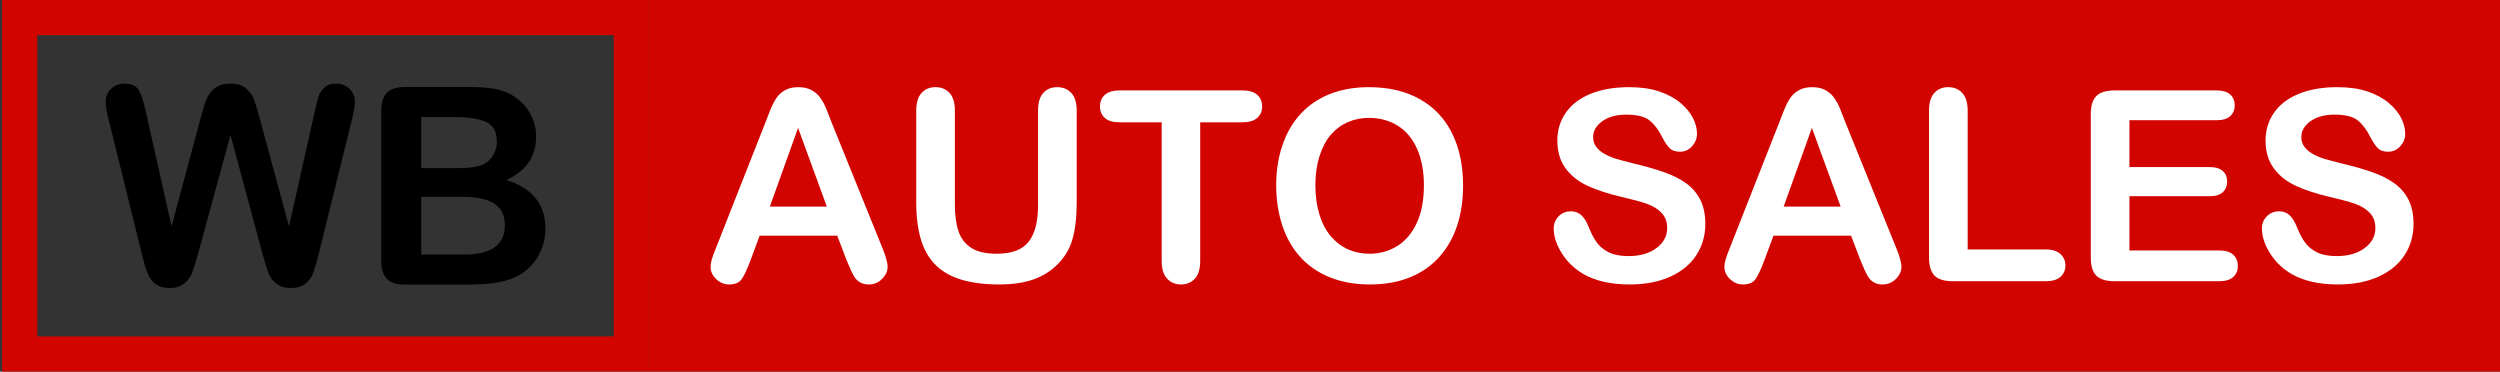 <?xml version="1.0" encoding="UTF-8" standalone="yes"?>
<!DOCTYPE svg PUBLIC "-//W3C//DTD SVG 1.1//EN" "http://www.w3.org/Graphics/SVG/1.1/DTD/svg11.dtd">

<svg width="740" height="110" viewBox="0 0 740 110" xmlns="http://www.w3.org/2000/svg" xmlns:xlink="http://www.w3.org/1999/xlink" version="1.1" baseProfile="full">
    <rect x="0" y="0" width="740" height="110" fill="#333333" stroke="none"/>
    <g transform="scale(1,-1) translate(0,-110)">
        <path d="M 1 1 L 1 111 L 1 111 L 551.09 111 L 551.09 111 L 551.09 1 L 551.09 1 L 1 1 Z" transform="scale(1,1) translate(191.076,-1)" fill="#d20400" opacity="1"></path>
        <path d="M 1 6.201 L 1 105.799 L 1 111 L 6.201 111 L 187.239 111 L 192.44 111 L 192.44 105.799 L 192.44 6.201 L 192.44 1 L 187.239 1 L 6.201 1 L 1 1 L 1 6.201 Z M 11.402 6.201 L 6.201 11.402 L 187.239 11.402 L 182.038 6.201 L 182.038 105.799 L 187.239 100.598 L 6.201 100.598 L 11.402 105.799 L 11.402 6.201 Z" transform="scale(1,1) translate(-0.364,-1)" fill="#d20400" opacity="1"></path>
        <path d="M 47.41 11.216 L 37.952 46.292 L 28.375 11.216 Q 27.258 7.225 26.599 5.489 Q 25.941 3.753 24.305 2.377 Q 22.669 1 19.955 1 Q 17.76 1 16.344 1.818 Q 14.927 2.636 14.049 4.133 Q 13.171 5.629 12.612 7.684 Q 12.054 9.739 11.615 11.495 L 1.878 50.882 Q 1 54.313 1 56.109 Q 1 58.384 2.596 59.94 Q 4.192 61.496 6.547 61.496 Q 9.779 61.496 10.897 59.421 Q 12.014 57.346 12.852 53.396 L 20.514 19.237 L 29.093 51.201 Q 30.051 54.872 30.809 56.788 Q 31.567 58.703 33.283 60.1 Q 34.999 61.496 37.952 61.496 Q 40.945 61.496 42.601 60.04 Q 44.257 58.583 44.896 56.867 Q 45.534 55.151 46.612 51.201 L 55.271 19.237 L 62.933 53.396 Q 63.492 56.069 63.99 57.586 Q 64.489 59.102 65.706 60.299 Q 66.923 61.496 69.238 61.496 Q 71.552 61.496 73.169 59.96 Q 74.785 58.424 74.785 56.109 Q 74.785 54.473 73.907 50.882 L 64.17 11.495 Q 63.172 7.505 62.514 5.649 Q 61.856 3.793 60.279 2.397 Q 58.703 1 55.83 1 Q 53.116 1 51.48 2.357 Q 49.844 3.714 49.206 5.41 Q 48.567 7.106 47.41 11.216 Z M 107.627 1.998 L 89.749 1.998 Q 85.878 1.998 84.222 3.734 Q 82.566 5.469 82.566 9.26 L 82.566 53.236 Q 82.566 57.107 84.262 58.803 Q 85.958 60.499 89.749 60.499 L 108.704 60.499 Q 112.894 60.499 115.967 59.98 Q 119.04 59.461 121.474 57.985 Q 123.549 56.748 125.145 54.852 Q 126.741 52.957 127.579 50.662 Q 128.417 48.368 128.417 45.814 Q 128.417 37.034 119.638 32.964 Q 131.171 29.293 131.171 18.678 Q 131.171 13.77 128.657 9.839 Q 126.143 5.908 121.873 4.033 Q 119.199 2.915 115.728 2.457 Q 112.256 1.998 107.627 1.998 Z M 106.749 27.976 L 94.418 27.976 L 94.418 10.897 L 107.148 10.897 Q 119.159 10.897 119.159 19.556 Q 119.159 23.985 116.047 25.981 Q 112.934 27.976 106.749 27.976 Z M 94.418 51.6 L 94.418 36.476 L 105.272 36.476 Q 109.702 36.476 112.116 37.314 Q 114.53 38.152 115.807 40.506 Q 116.805 42.182 116.805 44.257 Q 116.805 48.687 113.653 50.143 Q 110.5 51.6 104.035 51.6 Z" transform="scale(1,1) translate(30.27,23.752)" opacity="1"></path>
        <path d="M 41.177 8.357 L 38.481 15.445 L 15.522 15.445 L 12.826 8.203 Q 11.247 3.966 10.129 2.483 Q 9.012 1 6.47 1 Q 4.313 1 2.656 2.579 Q 1 4.159 1 6.162 Q 1 7.317 1.385 8.55 Q 1.77 9.783 2.656 11.978 L 17.102 48.65 Q 17.718 50.23 18.585 52.445 Q 19.452 54.66 20.434 56.123 Q 21.416 57.587 23.015 58.492 Q 24.613 59.398 26.963 59.398 Q 29.351 59.398 30.95 58.492 Q 32.549 57.587 33.531 56.162 Q 34.513 54.737 35.187 53.1 Q 35.861 51.462 36.902 48.727 L 51.655 12.287 Q 53.388 8.126 53.388 6.239 Q 53.388 4.274 51.751 2.637 Q 50.114 1 47.803 1 Q 46.455 1 45.492 1.482 Q 44.529 1.963 43.874 2.791 Q 43.219 3.619 42.468 5.334 Q 41.717 7.048 41.177 8.357 Z M 18.527 24.036 L 35.399 24.036 L 26.886 47.341 Z M 61.863 25.307 L 61.863 52.464 Q 61.863 55.931 63.423 57.664 Q 64.983 59.398 67.526 59.398 Q 70.184 59.398 71.744 57.664 Q 73.304 55.931 73.304 52.464 L 73.304 24.69 Q 73.304 19.952 74.363 16.774 Q 75.422 13.596 78.119 11.844 Q 80.815 10.091 85.669 10.091 Q 92.372 10.091 95.145 13.654 Q 97.919 17.217 97.919 24.459 L 97.919 52.464 Q 97.919 55.969 99.459 57.684 Q 101 59.398 103.581 59.398 Q 106.162 59.398 107.761 57.684 Q 109.359 55.969 109.359 52.464 L 109.359 25.307 Q 109.359 18.681 108.069 14.251 Q 106.778 9.821 103.196 6.47 Q 100.114 3.619 96.031 2.31 Q 91.948 1 86.478 1 Q 79.968 1 75.268 2.406 Q 70.569 3.812 67.603 6.759 Q 64.637 9.706 63.25 14.309 Q 61.863 18.912 61.863 25.307 Z M 158.396 48.997 L 145.916 48.997 L 145.916 7.972 Q 145.916 4.428 144.336 2.714 Q 142.757 1 140.253 1 Q 137.711 1 136.112 2.733 Q 134.514 4.467 134.514 7.972 L 134.514 48.997 L 122.033 48.997 Q 119.105 48.997 117.68 50.288 Q 116.255 51.578 116.255 53.697 Q 116.255 55.892 117.738 57.164 Q 119.221 58.435 122.033 58.435 L 158.396 58.435 Q 161.363 58.435 162.807 57.125 Q 164.252 55.815 164.252 53.697 Q 164.252 51.578 162.788 50.288 Q 161.324 48.997 158.396 48.997 Z M 195.877 59.398 Q 204.66 59.398 210.958 55.835 Q 217.256 52.271 220.492 45.704 Q 223.728 39.136 223.728 30.276 Q 223.728 23.727 221.956 18.373 Q 220.184 13.019 216.64 9.089 Q 213.096 5.16 207.934 3.08 Q 202.773 1 196.108 1 Q 189.483 1 184.244 3.138 Q 179.005 5.276 175.5 9.166 Q 171.994 13.057 170.203 18.527 Q 168.412 23.997 168.412 30.353 Q 168.412 36.863 170.28 42.294 Q 172.148 47.726 175.692 51.539 Q 179.236 55.353 184.321 57.375 Q 189.406 59.398 195.877 59.398 Z M 212.133 30.353 Q 212.133 36.555 210.13 41.1 Q 208.127 45.646 204.41 47.976 Q 200.692 50.307 195.877 50.307 Q 192.449 50.307 189.541 49.016 Q 186.632 47.726 184.533 45.261 Q 182.434 42.795 181.22 38.962 Q 180.007 35.13 180.007 30.353 Q 180.007 25.538 181.22 21.647 Q 182.434 17.757 184.649 15.195 Q 186.863 12.633 189.733 11.362 Q 192.603 10.091 196.031 10.091 Q 200.423 10.091 204.102 12.287 Q 207.78 14.482 209.957 19.066 Q 212.133 23.65 212.133 30.353 Z" transform="scale(1,1) translate(209.343,24.801)" fill="#ffffff" opacity="1"></path>
        <path d="M 45.877 18.912 Q 45.877 13.789 43.238 9.706 Q 40.6 5.623 35.515 3.311 Q 30.43 1 23.458 1 Q 15.099 1 9.667 4.159 Q 5.815 6.431 3.408 10.226 Q 1 14.02 1 17.603 Q 1 19.683 2.445 21.166 Q 3.889 22.649 6.123 22.649 Q 7.934 22.649 9.186 21.493 Q 10.438 20.338 11.324 18.065 Q 12.402 15.368 13.654 13.558 Q 14.906 11.747 17.179 10.572 Q 19.452 9.398 23.15 9.398 Q 28.234 9.398 31.412 11.767 Q 34.59 14.136 34.59 17.68 Q 34.59 20.492 32.876 22.244 Q 31.162 23.997 28.446 24.921 Q 25.73 25.846 21.185 26.886 Q 15.099 28.311 10.996 30.218 Q 6.894 32.125 4.486 35.418 Q 2.079 38.712 2.079 43.604 Q 2.079 48.265 4.621 51.886 Q 7.163 55.507 11.978 57.452 Q 16.794 59.398 23.304 59.398 Q 28.504 59.398 32.298 58.107 Q 36.093 56.817 38.596 54.679 Q 41.1 52.541 42.256 50.191 Q 43.412 47.841 43.412 45.607 Q 43.412 43.566 41.967 41.928 Q 40.522 40.291 38.365 40.291 Q 36.401 40.291 35.38 41.274 Q 34.359 42.256 33.165 44.49 Q 31.624 47.687 29.467 49.479 Q 27.31 51.27 22.533 51.27 Q 18.103 51.27 15.388 49.324 Q 12.672 47.379 12.672 44.644 Q 12.672 42.949 13.596 41.717 Q 14.521 40.484 16.139 39.598 Q 17.757 38.712 19.413 38.211 Q 21.069 37.71 24.883 36.747 Q 29.66 35.63 33.531 34.282 Q 37.402 32.934 40.118 31.008 Q 42.834 29.082 44.355 26.135 Q 45.877 23.188 45.877 18.912 Z M 91.717 8.357 L 89.02 15.445 L 66.062 15.445 L 63.365 8.203 Q 61.786 3.966 60.669 2.483 Q 59.552 1 57.009 1 Q 54.852 1 53.196 2.579 Q 51.539 4.159 51.539 6.162 Q 51.539 7.317 51.925 8.55 Q 52.31 9.783 53.196 11.978 L 67.641 48.65 Q 68.258 50.23 69.124 52.445 Q 69.991 54.66 70.973 56.123 Q 71.956 57.587 73.554 58.492 Q 75.153 59.398 77.503 59.398 Q 79.891 59.398 81.489 58.492 Q 83.088 57.587 84.07 56.162 Q 85.053 54.737 85.727 53.1 Q 86.401 51.462 87.441 48.727 L 102.194 12.287 Q 103.928 8.126 103.928 6.239 Q 103.928 4.274 102.291 2.637 Q 100.654 1 98.342 1 Q 96.994 1 96.031 1.482 Q 95.068 1.963 94.413 2.791 Q 93.758 3.619 93.007 5.334 Q 92.256 7.048 91.717 8.357 Z M 69.066 24.036 L 85.939 24.036 L 77.426 47.341 Z M 123.535 52.464 L 123.535 11.362 L 146.725 11.362 Q 149.498 11.362 150.981 10.014 Q 152.464 8.666 152.464 6.624 Q 152.464 4.544 151 3.253 Q 149.537 1.963 146.725 1.963 L 119.105 1.963 Q 115.369 1.963 113.731 3.619 Q 112.094 5.276 112.094 8.974 L 112.094 52.464 Q 112.094 55.931 113.654 57.664 Q 115.215 59.398 117.757 59.398 Q 120.338 59.398 121.936 57.684 Q 123.535 55.969 123.535 52.464 Z M 197.187 49.613 L 171.417 49.613 L 171.417 35.746 L 195.145 35.746 Q 197.765 35.746 199.055 34.571 Q 200.346 33.396 200.346 31.47 Q 200.346 29.544 199.075 28.331 Q 197.803 27.117 195.145 27.117 L 171.417 27.117 L 171.417 11.054 L 198.073 11.054 Q 200.77 11.054 202.137 9.802 Q 203.504 8.55 203.504 6.47 Q 203.504 4.467 202.137 3.215 Q 200.77 1.963 198.073 1.963 L 166.987 1.963 Q 163.25 1.963 161.613 3.619 Q 159.976 5.276 159.976 8.974 L 159.976 51.424 Q 159.976 53.889 160.708 55.449 Q 161.44 57.009 163 57.722 Q 164.56 58.435 166.987 58.435 L 197.187 58.435 Q 199.922 58.435 201.251 57.221 Q 202.58 56.008 202.58 54.043 Q 202.58 52.04 201.251 50.827 Q 199.922 49.613 197.187 49.613 Z M 255.508 18.912 Q 255.508 13.789 252.869 9.706 Q 250.23 5.623 245.146 3.311 Q 240.061 1 233.089 1 Q 224.73 1 219.298 4.159 Q 215.446 6.431 213.038 10.226 Q 210.631 14.02 210.631 17.603 Q 210.631 19.683 212.075 21.166 Q 213.52 22.649 215.754 22.649 Q 217.565 22.649 218.817 21.493 Q 220.068 20.338 220.954 18.065 Q 222.033 15.368 223.285 13.558 Q 224.537 11.747 226.81 10.572 Q 229.082 9.398 232.78 9.398 Q 237.865 9.398 241.043 11.767 Q 244.221 14.136 244.221 17.68 Q 244.221 20.492 242.507 22.244 Q 240.793 23.997 238.077 24.921 Q 235.361 25.846 230.816 26.886 Q 224.73 28.311 220.627 30.218 Q 216.525 32.125 214.117 35.418 Q 211.709 38.712 211.709 43.604 Q 211.709 48.265 214.252 51.886 Q 216.794 55.507 221.609 57.452 Q 226.424 59.398 232.934 59.398 Q 238.135 59.398 241.929 58.107 Q 245.723 56.817 248.227 54.679 Q 250.731 52.541 251.887 50.191 Q 253.042 47.841 253.042 45.607 Q 253.042 43.566 251.598 41.928 Q 250.153 40.291 247.996 40.291 Q 246.032 40.291 245.011 41.274 Q 243.99 42.256 242.796 44.49 Q 241.255 47.687 239.098 49.479 Q 236.941 51.27 232.164 51.27 Q 227.734 51.27 225.018 49.324 Q 222.303 47.379 222.303 44.644 Q 222.303 42.949 223.227 41.717 Q 224.152 40.484 225.77 39.598 Q 227.387 38.712 229.044 38.211 Q 230.7 37.71 234.514 36.747 Q 239.29 35.63 243.162 34.282 Q 247.033 32.934 249.749 31.008 Q 252.465 29.082 253.986 26.135 Q 255.508 23.188 255.508 18.912 Z" transform="scale(1,1) translate(458.896,24.801)" fill="#ffffff" opacity="1"></path>
    </g>
</svg>